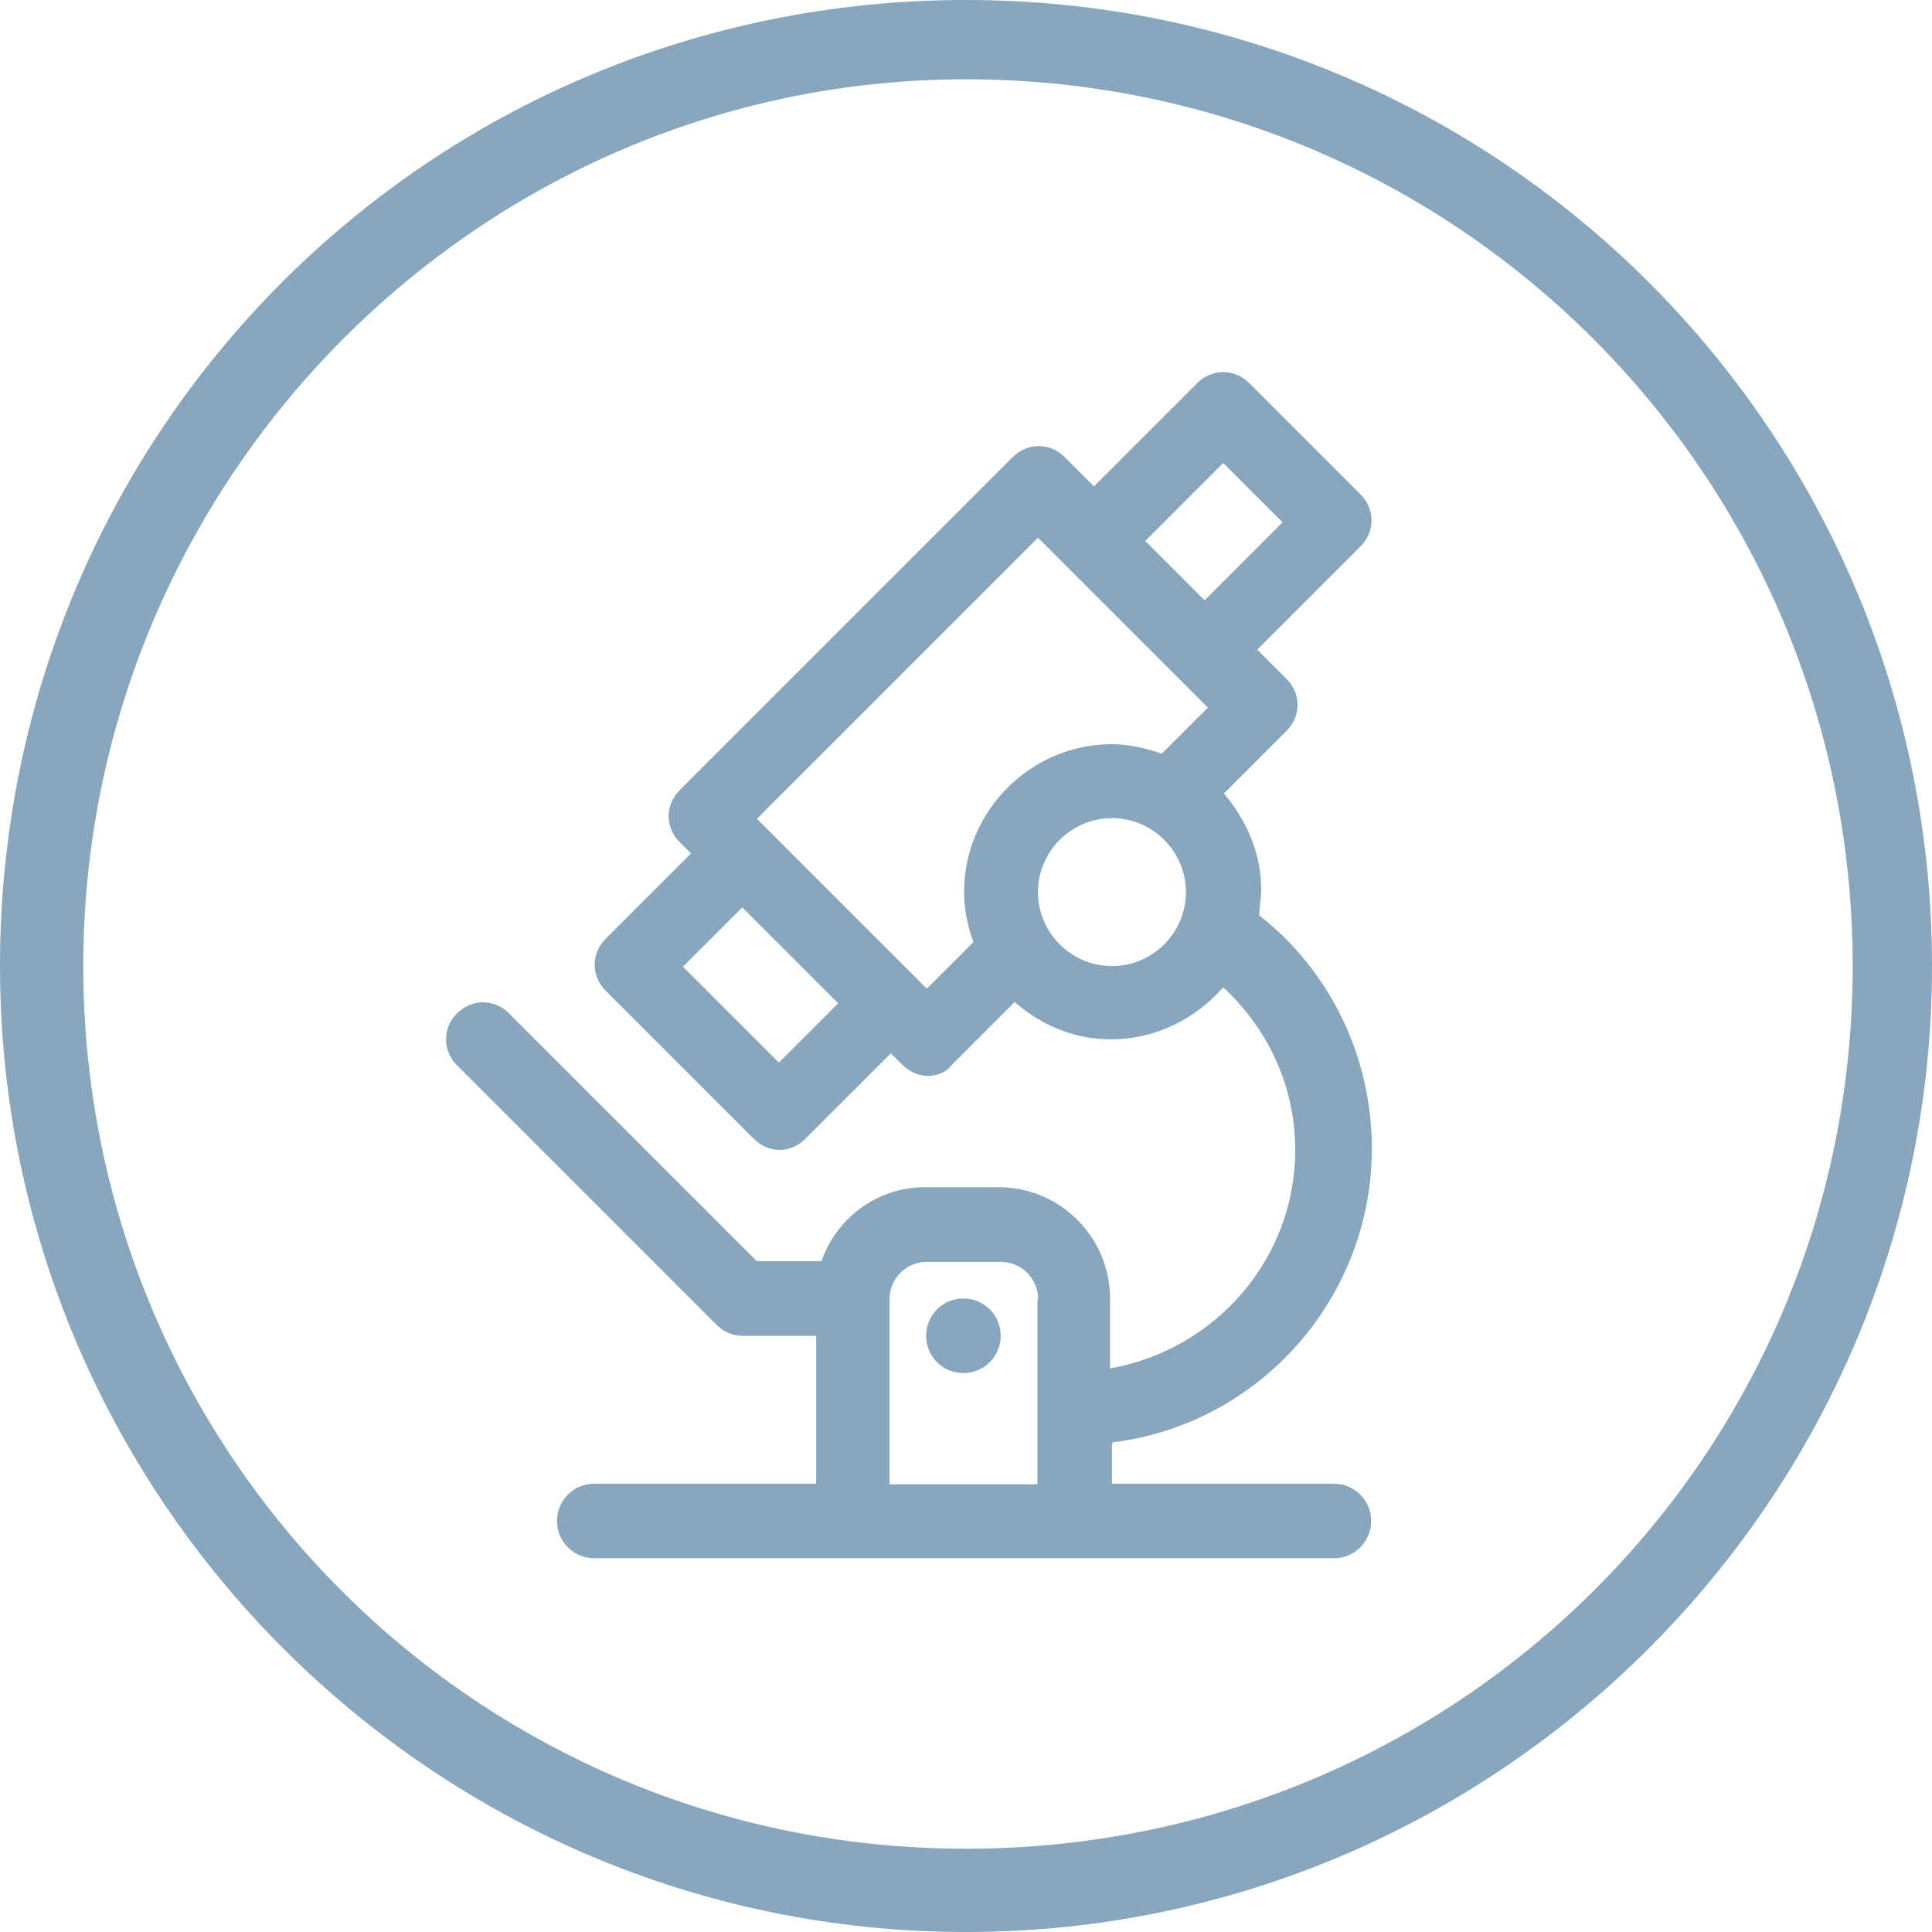 <?xml version="1.0" encoding="UTF-8"?> <svg xmlns="http://www.w3.org/2000/svg" id="Ebene_1" data-name="Ebene 1" width="200" height="200" viewBox="0 0 200 200"><defs><style> .cls-1, .cls-2 { fill: #88a6be; } .cls-2 { fill-rule: evenodd; } </style></defs><path class="cls-2" d="m0,100c0,55.1,44.9,100,100,100s100-44.9,100-100S155.45,0,100,0,0,44.55,0,100ZM100,8.21c50.76,0,91.79,41.03,91.79,91.79s-41.03,91.38-91.79,91.38S8.62,150.41,8.62,100,49.59,8.21,100,8.21"></path><path class="cls-1" d="m103.59,138.28c0,2.14-1.72,3.86-3.86,3.86s-3.86-1.72-3.86-3.86,1.72-3.86,3.86-3.86,3.86,1.72,3.86,3.86Zm11.52,11.31v4h22.97c2.14,0,3.86,1.72,3.86,3.86s-1.72,3.86-3.86,3.86H61.52c-2.14,0-3.86-1.72-3.86-3.86s1.72-3.86,3.86-3.86h22.97v-15.31h-7.66c-.97,0-1.93-.41-2.69-1.17l-26.83-26.83c-1.52-1.52-1.52-3.86,0-5.38s3.86-1.52,5.38,0l25.66,25.66h6.69c1.52-4.41,5.72-7.66,10.69-7.66h7.66c6.34,0,11.52,5.17,11.52,11.52v7.24c10.9-1.93,19.17-11.31,19.17-22.62,0-6.69-2.9-12.62-7.45-16.83-2.9,3.24-6.9,5.38-11.66,5.38-3.86,0-7.24-1.52-9.93-3.86l-6.48,6.48c-.55.76-1.52,1.17-2.48,1.17s-1.93-.41-2.69-1.17l-1.17-1.17-8.83,8.83c-.76.76-1.72,1.17-2.69,1.17s-1.93-.41-2.69-1.17l-15.31-15.31c-1.52-1.52-1.52-3.86,0-5.38l8.83-8.83-1.17-1.17c-1.52-1.52-1.52-3.86,0-5.38l34.48-34.48c1.52-1.52,3.86-1.52,5.38,0l3.03,3.03,10.69-10.69c1.52-1.52,3.86-1.52,5.38,0l11.52,11.52c1.52,1.52,1.52,3.86,0,5.38l-10.69,10.69,3.03,3.03c1.52,1.52,1.52,3.86,0,5.38l-6.48,6.48c2.28,2.69,3.86,6.14,3.86,9.93,0,.97-.21,1.93-.21,2.69,7.1,5.52,11.66,14.34,11.66,24.14,0,15.52-11.66,28.55-26.83,30.41h0l-.07.28Zm3.45-93.59l6.14,6.14,8.07-8.07-6.14-6.14-8.07,8.07Zm-31.79,47.86l-9.93-9.93-6.14,6.14,9.93,9.93s6.14-6.14,6.14-6.14Zm14-6.34c-.55-1.52-.97-3.24-.97-5.17,0-8.41,6.9-15.31,15.31-15.31,1.72,0,3.45.41,5.17.97l4.76-4.76-17.59-17.59-29.1,29.1,17.59,17.59,4.76-4.76.07-.07Zm22-5.17c0-4.21-3.45-7.66-7.66-7.66s-7.66,3.45-7.66,7.66,3.45,7.66,7.66,7.66,7.66-3.45,7.66-7.66Zm-15.31,42.14c0-2.14-1.72-3.86-3.86-3.86h-7.66c-2.14,0-3.86,1.72-3.86,3.86v19.17h15.31v-19.17h.07Z"></path></svg> 